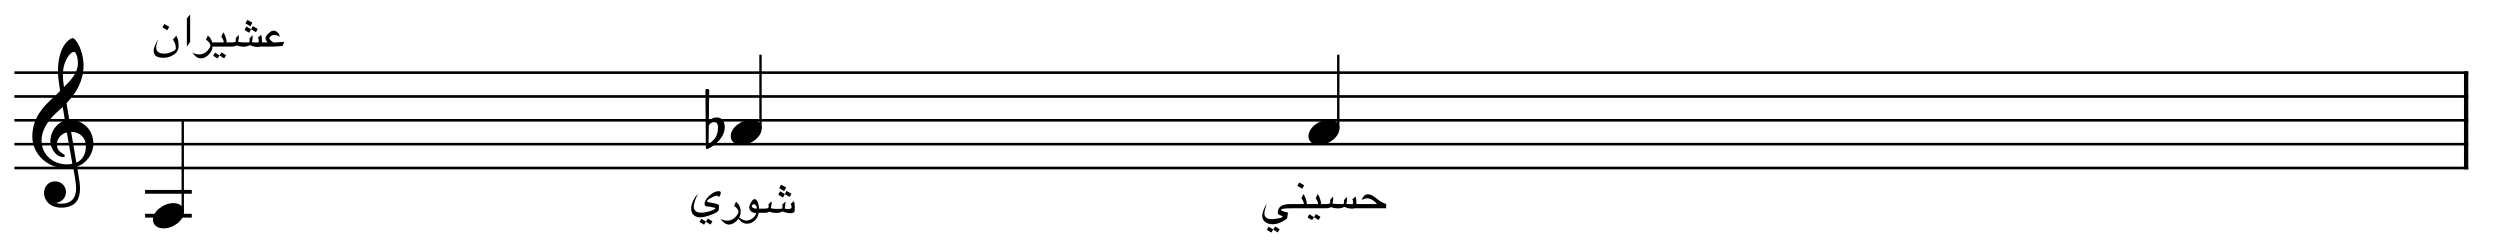 <?xml version="1.0" encoding="UTF-8" standalone="no"?>
<svg
   width="2600"
   height="260"
   viewBox="0 0 2600 260"
   version="1.2"
   id="svg173"
   sodipodi:docname="la.svg"
   inkscape:version="1.4 (e7c3feb1, 2024-10-09)"
   xmlns:inkscape="http://www.inkscape.org/namespaces/inkscape"
   xmlns:sodipodi="http://sodipodi.sourceforge.net/DTD/sodipodi-0.dtd"
   xmlns="http://www.w3.org/2000/svg"
   xmlns:svg="http://www.w3.org/2000/svg"
   xmlns:rdf="http://www.w3.org/1999/02/22-rdf-syntax-ns#"
   xmlns:cc="http://creativecommons.org/ns#"
   xmlns:dc="http://purl.org/dc/elements/1.1/">
  <defs
     id="defs173" />
  <sodipodi:namedview
     id="namedview173"
     pagecolor="#ffffff"
     bordercolor="#000000"
     borderopacity="0.25"
     inkscape:showpageshadow="2"
     inkscape:pageopacity="0.0"
     inkscape:pagecheckerboard="0"
     inkscape:deskcolor="#d1d1d1"
     inkscape:zoom="0.46430958"
     inkscape:cx="776.42164"
     inkscape:cy="169.06823"
     inkscape:window-width="1512"
     inkscape:window-height="916"
     inkscape:window-x="0"
     inkscape:window-y="38"
     inkscape:window-maximized="0"
     inkscape:current-layer="svg173" />
  <title
     id="title1">nghamat</title>
  <desc
     id="desc1">Generated by MuseScore Studio 4.4.3</desc>
  <polyline
     class="StaffLines"
     fill="none"
     stroke="#000000"
     stroke-width="2.73"
     stroke-linejoin="bevel"
     points="212.598,2769.63 2764.6,2769.63"
     id="polyline26"
     transform="translate(-197.598,-2694.11)" />
  <polyline
     class="StaffLines"
     fill="none"
     stroke="#000000"
     stroke-width="2.73"
     stroke-linejoin="bevel"
     points="212.598,2794.43 2764.6,2794.43"
     id="polyline27"
     transform="translate(-197.598,-2694.11)" />
  <polyline
     class="StaffLines"
     fill="none"
     stroke="#000000"
     stroke-width="2.73"
     stroke-linejoin="bevel"
     points="212.598,2819.23 2764.6,2819.23"
     id="polyline28"
     transform="translate(-197.598,-2694.11)" />
  <polyline
     class="StaffLines"
     fill="none"
     stroke="#000000"
     stroke-width="2.73"
     stroke-linejoin="bevel"
     points="212.598,2844.03 2764.6,2844.03"
     id="polyline29"
     transform="translate(-197.598,-2694.11)" />
  <polyline
     class="StaffLines"
     fill="none"
     stroke="#000000"
     stroke-width="2.73"
     stroke-linejoin="bevel"
     points="212.598,2868.83 2764.6,2868.83"
     id="polyline30"
     transform="translate(-197.598,-2694.11)" />
  <polyline
     class="BarLine"
     fill="none"
     stroke="#000000"
     stroke-width="4.46"
     stroke-linejoin="bevel"
     points="2762.37,2768.27 2762.37,2870.19"
     id="polyline41"
     transform="translate(-197.598,-2694.11)" />
  <path
     class="Accidental"
     d="m 745.509,122.144 c -4.96,0 -7.837,3.075 -8.333,3.67 l 0.397,-31.843 c 0,-0.794 -0.595,-1.389 -1.389,-1.389 h -1.19 c -0.794,0 -1.389,0.595 -1.389,1.389 l 0.496,59.619 c 0,0.794 0.595,1.389 1.389,1.389 0.198,0 0.595,-0.099 0.794,-0.198 8.531,-4.266 17.459,-12.4 17.459,-22.618 0,-5.158 -2.381,-10.019 -8.234,-10.019 m -8.63,27.974 0.298,-19.344 c 0.198,-0.893 1.686,-3.77 5.654,-3.77 3.571,0 3.869,3.373 3.869,5.456 0,8.829 -3.274,12.499 -9.821,17.658"
     id="path57"
     style="stroke-width:0.992" />
  <polyline
     class="LedgerLine"
     fill="none"
     stroke="#000000"
     stroke-width="3.97"
     stroke-linejoin="bevel"
     points="348.487,2918.43 397.08,2918.43"
     id="polyline64"
     transform="translate(-197.598,-2694.11)" />
  <polyline
     class="LedgerLine"
     fill="none"
     stroke="#000000"
     stroke-width="3.97"
     stroke-linejoin="bevel"
     points="348.487,2893.63 397.08,2893.63"
     id="polyline67"
     transform="translate(-197.598,-2694.11)" />
  <polyline
     class="Stem"
     fill="none"
     stroke="#000000"
     stroke-width="2.48"
     stroke-linejoin="bevel"
     points="1589.39,2827.66 1589.39,2751.03"
     id="polyline77"
     transform="translate(-197.598,-2694.11)" />
  <polyline
     class="Stem"
     fill="none"
     stroke="#000000"
     stroke-width="2.48"
     stroke-linejoin="bevel"
     points="988.522,2827.66 988.522,2751.03"
     id="polyline78"
     transform="translate(-197.598,-2694.11)" />
  <polyline
     class="Stem"
     fill="none"
     stroke="#000000"
     stroke-width="2.48"
     stroke-linejoin="bevel"
     points="387.656,2914.46 387.656,2819.23"
     id="polyline82"
     transform="translate(-197.598,-2694.11)" />
  <path
     class="Note"
     d="m 159.073,228.486 c 0,4.266 3.075,9.027 11.11,9.027 10.317,0 21.13,-8.432 21.13,-17.162 0,-5.853 -4.96,-9.126 -11.11,-9.126 -9.622,0 -21.13,8.134 -21.13,17.261"
     id="path103"
     style="stroke-width:0.992" />
  <path
     class="Note"
     d="m 1360.802,141.686 c 0,4.266 3.075,9.027 11.11,9.027 10.317,0 21.13,-8.432 21.13,-17.162 0,-5.853 -4.96,-9.126 -11.11,-9.126 -9.622,0 -21.13,8.134 -21.13,17.261"
     id="path109"
     style="stroke-width:0.992" />
  <path
     class="Note"
     d="m 759.94,141.686 c 0,4.266 3.075,9.027 11.11,9.027 10.317,0 21.13,-8.432 21.13,-17.162 0,-5.853 -4.96,-9.126 -11.11,-9.126 -9.622,0 -21.13,8.134 -21.13,17.261"
     id="path112"
     style="stroke-width:0.992" />
  <path
     class="Clef"
     d="m 45.802,200.81 c 0,6.547 4.96,15.178 18.352,15.178 4.662,0 8.73,-1.19 12.301,-3.373 5.357,-3.77 6.746,-10.317 6.746,-16.567 0,-3.869 -0.595,-8.333 -1.587,-13.987 -0.298,-1.984 -0.893,-4.96 -1.488,-8.829 9.722,-3.174 16.963,-13.293 16.963,-23.51 0,-14.979 -10.614,-25.098 -25.098,-25.098 -0.992,-5.952 -1.984,-11.805 -2.778,-17.36 10.416,-11.011 17.658,-23.411 17.658,-39.184 0,-9.027 -2.778,-16.368 -4.365,-19.939 -2.381,-5.059 -5.258,-8.531 -7.043,-8.531 -0.694,0 -3.77,1.19 -7.043,5.059 -6.349,7.539 -8.134,20.237 -8.134,28.57 0,5.357 0.496,10.218 2.182,21.328 -0.099,0.099 -5.258,5.357 -7.341,7.043 C 46.099,109.942 33.6,122.045 33.6,141.885 c 0,18.55 16.17,33.133 34.621,33.133 2.877,0 5.555,-0.298 7.837,-0.694 1.885,9.523 3.075,16.467 3.075,21.725 0,10.317 -5.357,15.773 -15.376,15.773 -2.381,0 -4.464,-0.496 -4.662,-0.496 -0.099,-0.099 -0.298,-0.198 -0.298,-0.298 0,-0.198 0.198,-0.298 0.496,-0.298 4.662,-0.794 9.325,-4.762 9.325,-11.11 0,-5.357 -4.067,-11.011 -11.507,-11.011 -6.944,0 -11.309,5.654 -11.309,12.202 M 66.534,68.377 c 0.893,-3.968 5.456,-14.384 10.614,-14.384 1.488,0 3.869,4.762 3.869,11.706 0,10.317 -7.638,18.054 -14.483,24.8 -0.595,-3.968 -1.091,-7.837 -1.091,-12.003 0,-3.67 0.298,-7.043 1.091,-10.118 m 8.73,101.978 c -1.984,0.397 -3.869,0.595 -5.754,0.595 -14.186,0 -26.288,-9.92 -26.288,-24.899 0,-12.102 8.531,-22.915 17.261,-30.454 1.686,-1.488 3.274,-2.877 4.762,-4.365 0.893,5.357 1.587,10.019 2.282,14.086 -9.027,2.678 -15.178,12.202 -15.178,21.526 0,6.944 5.456,16.467 13.392,16.467 0.794,0 1.686,-0.397 1.686,-1.29 0,-0.893 -0.992,-1.389 -2.182,-2.182 -3.869,-2.381 -6.051,-4.96 -6.051,-9.821 0,-6.051 4.563,-10.912 10.317,-12.301 l 5.754,32.637 m 14.086,-18.352 c 0,7.043 -2.877,14.285 -9.92,17.162 -2.083,-11.904 -4.762,-27.677 -5.456,-32.042 8.928,0 15.376,6.051 15.376,14.88"
     id="path132"
     style="stroke-width:0.992" />
  <path
     class="StaffText"
     d="m 1441.597,216.593 h -31.08 v -4.34 h 21.43 c 0,-0.14 -0.15,-0.41 -0.46,-0.81 -0.31,-0.4 -0.72,-0.82 -1.22,-1.28 -0.51,-0.46 -1.08,-0.92 -1.71,-1.38 -0.63,-0.46 -1.26,-0.86 -1.88,-1.19 -1.73,-0.92 -3.35,-1.38 -4.86,-1.38 -1.16,0 -3.12,0.56 -5.87,1.67 1.13,-2.09 1.96,-3.44 2.51,-4.04 1.08,-1.18 2.51,-1.77 4.29,-1.77 2.64,0 5.75,1.58 9.34,4.73 1.23,1.08 2.64,2.08 4.21,2.98 1.58,0.91 3.34,1.73 5.3,2.47 v 4.34 m -26.98,0 h -5.42 c -0.11,0 -0.29,0.02 -0.53,0.06 -0.25,0.05 -0.52,0.09 -0.8,0.14 -0.27,0.05 -0.54,0.09 -0.79,0.14 -0.25,0.04 -0.44,0.06 -0.6,0.06 -2.9,0 -5.68,-0.61 -8.34,-1.85 -2.21,1.04 -4.3,1.56 -6.26,1.56 -3,0 -5.61,-0.46 -7.84,-1.38 -0.85,0.84 -2.63,1.27 -5.36,1.27 h -4.97 v -4.34 c 0.1,0.06 0.5,0.09 1.17,0.09 5.05,0 7.8,-0.27 8.23,-0.82 0.24,-0.3 0.36,-0.93 0.36,-1.9 0,-0.61 -0.07,-1.19 -0.22,-1.74 l 3.14,-3.41 c 0.03,0.24 0.06,0.57 0.09,0.97 0.03,0.41 0.05,0.9 0.05,1.47 0,1.43 -0.25,2.99 -0.75,4.66 v 0.04 c 0,0.09 0.29,0.18 0.88,0.25 0.59,0.08 1.38,0.15 2.36,0.22 0.99,0.07 2.13,0.11 3.43,0.14 1.29,0.03 2.63,0.05 4.02,0.05 0.92,0 1.38,-0.72 1.38,-2.15 0,-0.99 -0.06,-1.67 -0.18,-2.03 l 3.25,-3.35 v 2.56 c -0.09,0.83 -0.17,1.6 -0.26,2.31 -0.08,0.72 -0.23,1.39 -0.46,2.03 l -0.02,0.06 c 0,0.41 1.18,0.61 3.55,0.61 1.44,0 2.2,-0.01 2.28,-0.04 0.87,-0.15 1.31,-0.63 1.31,-1.42 0,-1.66 -0.33,-2.81 -0.99,-3.44 l 3.41,-3.07 c 0.65,1.91 0.97,4.5 0.97,7.77 l -0.07,0.14 h 3.98 v 4.34 m -36.84,0 h -18.9 v -4.34 h 11.57 c 0.25,0 0.37,-0.21 0.37,-0.61 0,-0.3 -0.1,-0.74 -0.29,-1.3 -0.19,-0.57 -0.42,-1.13 -0.69,-1.69 -0.27,-0.55 -0.55,-1.04 -0.84,-1.47 -0.3,-0.42 -0.55,-0.63 -0.76,-0.63 l 2.06,-4.77 c 0.99,1.13 1.84,2.78 2.55,4.95 0.71,2.07 1.06,3.9 1.06,5.52 h 3.87 v 4.34 m -6.53,12.27 -4.75,-3.03 1.99,-3.21 4.77,2.85 -2.01,3.39 m -11.4,-2.71 1.92,-3.35 4.73,3.03 -1.95,3.14 -4.7,-2.82 m 3.1,-9.56 h -18.9 v -4.34 h 11.58 c 0.24,0 0.36,-0.21 0.36,-0.61 0,-0.3 -0.1,-0.74 -0.29,-1.3 -0.18,-0.57 -0.41,-1.13 -0.68,-1.69 -0.28,-0.55 -0.56,-1.04 -0.85,-1.47 -0.3,-0.42 -0.55,-0.63 -0.76,-0.63 l 2.06,-4.77 c 0.99,1.13 1.84,2.78 2.55,4.95 0.71,2.07 1.06,3.9 1.06,5.52 h 3.87 v 4.34 m -6.58,-23.87 -2.08,3.55 -5.08,-2.97 1.96,-3.54 5.2,2.96 m -10.32,23.87 c -4.22,0 -6.7,0.03 -7.44,0.09 -4.26,0.21 -6.4,0.8 -6.4,1.76 0,0.38 1.15,0.94 3.44,1.7 1.93,0.6 3.16,0.9 3.68,0.9 h 0.21 l -0.95,5.74 c -0.09,0.63 -1.61,1.79 -4.57,3.46 -3.58,2 -7.14,3.01 -10.67,3.01 -1.49,0 -2.88,-0.22 -4.18,-0.64 -1.29,-0.42 -2.42,-1 -3.38,-1.75 -0.95,-0.74 -1.71,-1.64 -2.26,-2.68 -0.55,-1.04 -0.82,-2.19 -0.82,-3.46 0,-2.32 0.68,-4.99 2.05,-8.02 1.16,-2.58 1.94,-3.87 2.33,-3.87 h 0.02 l 0.07,0.19 c -0.12,0.37 -0.31,0.91 -0.57,1.61 -0.27,0.7 -0.52,1.47 -0.75,2.32 -0.23,0.84 -0.44,1.7 -0.63,2.56 -0.19,0.87 -0.29,1.67 -0.29,2.39 0,4.02 2.63,6.03 7.89,6.03 1.39,0 3.54,-0.26 6.47,-0.79 3.16,-0.63 4.74,-1.27 4.74,-1.92 0,-0.21 -0.84,-0.66 -2.53,-1.35 -1.7,-0.68 -2.56,-1.17 -2.57,-1.45 -0.02,-0.15 -0.03,-0.32 -0.05,-0.5 -0.01,-0.18 -0.02,-0.4 -0.02,-0.65 0,-6.02 4.2,-9.02 12.61,-9.02 h 4.57 v 4.34 m -17.2,25.2 -4.75,-3.03 1.99,-3.21 4.77,2.85 -2.01,3.39 m -11.4,-2.71 1.92,-3.35 4.73,3.03 -1.94,3.14 -4.71,-2.82"
     id="path144" />
  <path
     class="StaffText"
     d="m 826.602,214.92 c 0,2.29 -0.13,4.15 -0.4,5.56 -1.3,0.82 -2.42,1.22 -3.37,1.22 -3.53,0 -6.45,-0.6 -8.77,-1.81 -2.22,1.04 -4.31,1.56 -6.28,1.56 -3,0 -5.618,-0.46 -7.848,-1.37 -0.708,0.84 -2.494,1.26 -5.357,1.26 h -5.086 V 217 c 0.105,0.06 0.497,0.09 1.175,0.09 5.094,0 7.882,-0.27 8.364,-0.81 0.241,-0.27 0.361,-0.91 0.361,-1.9 0,-0.59 -0.067,-1.17 -0.203,-1.74 l 3.165,-3.41 c 0.03,0.27 0.059,0.62 0.079,1.06 0.02,0.44 0.03,0.95 0.03,1.56 0,0.22 -0.04,0.56 -0.121,1 -0.083,0.45 -0.169,0.91 -0.26,1.39 -0.09,0.49 -0.173,0.93 -0.248,1.33 -0.076,0.4 -0.113,0.66 -0.113,0.8 0.045,0.07 0.196,0.16 0.452,0.25 1.25,0.42 2.99,0.63 5.22,0.63 h 1.29 c 3,0 4.61,-0.17 4.84,-0.52 0.16,-0.21 0.25,-0.83 0.25,-1.85 0,-1 -0.06,-1.68 -0.16,-2.04 l 3.3,-3.34 c -0.05,0.83 -0.1,1.67 -0.16,2.52 -0.06,0.85 -0.14,1.73 -0.23,2.63 -0.06,0.48 -0.19,1.06 -0.4,1.74 l -0.03,0.09 c 0,0.59 1.2,0.88 3.6,0.88 2.36,0 3.55,-0.58 3.55,-1.76 0,-1.66 -0.34,-2.8 -1.02,-3.44 l 3.44,-3.07 c 0.63,1.93 0.94,3.87 0.94,5.83 m -9.01,-19.93 -2.06,3.79 -5.13,-3.09 1.96,-3.62 5.23,2.92 m -8.14,7.48 1.87,-3.57 4.95,2.96 -1.94,3.61 -4.88,-3 m 11.89,2.39 -5.07,-3 1.77,-3.37 5.08,3.01 -1.78,3.36 m -27.904,16.48 h -4.475 c -0.166,1.57 -0.599,3.04 -1.3,4.42 -0.701,1.38 -1.597,2.58 -2.69,3.59 -1.093,1.02 -2.343,1.83 -3.752,2.42 -1.409,0.6 -2.897,0.9 -4.465,0.9 -2.2,0 -4.294,-0.87 -6.283,-2.6 -1.959,-1.72 -3.142,-3.7 -3.549,-5.93 0.663,1.22 1.989,2.4 3.978,3.53 2.004,1.15 3.715,1.72 5.131,1.72 1.16,0 2.31,-0.21 3.447,-0.61 1.138,-0.41 2.182,-0.97 3.131,-1.67 0.949,-0.71 1.774,-1.55 2.475,-2.51 0.701,-0.97 1.194,-2.02 1.481,-3.15 -0.211,0.05 -0.415,0.07 -0.611,0.07 -0.934,0 -1.812,-0.15 -2.633,-0.46 -0.821,-0.31 -1.537,-0.74 -2.147,-1.28 -0.611,-0.54 -1.093,-1.17 -1.447,-1.9 -0.354,-0.72 -0.531,-1.5 -0.531,-2.33 0,-1.28 0.61,-2.96 1.831,-5.06 1.326,-2.27 2.569,-3.41 3.729,-3.41 1.507,0 2.713,1.33 3.617,4 0.693,1.99 1.04,3.96 1.04,5.92 h 4.023 v 4.34 m -6.329,-4.88 c 0,-0.48 -0.083,-0.97 -0.249,-1.46 -0.165,-0.49 -0.395,-0.93 -0.689,-1.33 -0.294,-0.4 -0.637,-0.73 -1.028,-0.97 -0.392,-0.25 -0.807,-0.38 -1.244,-0.38 -0.271,0 -0.523,0.08 -0.757,0.24 -0.233,0.16 -0.444,0.36 -0.633,0.6 -0.188,0.24 -0.339,0.5 -0.452,0.79 -0.113,0.29 -0.169,0.56 -0.169,0.81 0,0.29 0.154,0.57 0.463,0.85 0.309,0.28 0.693,0.52 1.153,0.72 0.459,0.21 0.949,0.37 1.469,0.49 0.52,0.12 0.998,0.18 1.435,0.18 0.468,0 0.701,-0.18 0.701,-0.54 m -16.758,3.73 c 0,3.86 -1.522,7.14 -4.566,9.85 -2.622,2.34 -5.154,3.51 -7.595,3.51 -3.089,0 -6.103,-2.03 -9.042,-6.08 0.256,0.19 0.588,0.4 0.995,0.63 0.979,0.41 1.981,0.73 3.006,0.98 1.025,0.25 2.072,0.38 3.142,0.4 4.883,0 8.71,-2.63 11.483,-7.89 0.196,-0.39 0.294,-0.78 0.294,-1.15 0,-2.05 -1.522,-4.15 -4.566,-6.29 l 1.966,-4.27 c 0.724,0.47 1.387,1.07 1.989,1.8 0.603,0.73 1.119,1.56 1.549,2.48 0.429,0.93 0.761,1.91 0.994,2.93 0.234,1.03 0.351,2.06 0.351,3.1 m -20.714,-19.67 c 0,1.13 -0.603,2.61 -1.808,4.43 -0.844,-0.98 -1.567,-1.47 -2.17,-1.47 -1.281,0 -3.285,0.73 -6.013,2.17 -2.893,1.51 -4.34,2.78 -4.34,3.82 0,0.4 1.093,0.8 3.278,1.2 1.733,0.3 3.1,0.55 4.102,0.75 1.002,0.19 1.647,0.33 1.933,0.41 1.115,0.3 1.921,0.62 2.419,0.98 0.497,0.35 0.746,0.77 0.746,1.25 l -0.249,3.87 c -0.106,1.88 -2.901,3.77 -8.386,5.65 -4.762,1.66 -8.394,2.49 -10.895,2.49 -1.417,0 -2.709,-0.21 -3.877,-0.63 -1.168,-0.41 -2.162,-1.01 -2.984,-1.8 -0.821,-0.8 -1.458,-1.76 -1.91,-2.91 -0.452,-1.14 -0.678,-2.44 -0.678,-3.89 0,-2.38 0.754,-5.18 2.261,-8.41 1.627,-3.48 3.368,-5.72 5.221,-6.73 -1.025,1.02 -2.087,3.1 -3.187,6.21 -0.512,1.5 -0.904,2.81 -1.175,3.95 -0.272,1.14 -0.407,2.11 -0.407,2.93 0,4.28 2.712,6.42 8.137,6.42 2.019,0 4.687,-0.46 8.002,-1.36 1.944,-0.56 3.462,-1.13 4.555,-1.73 1.092,-0.59 1.759,-1.2 2,-1.82 -4.189,-1.01 -6.871,-1.51 -8.047,-1.51 -2.275,0 -3.413,-0.89 -3.413,-2.67 0,-2.74 1.725,-5.66 5.176,-8.75 3.376,-3.03 6.472,-4.54 9.29,-4.54 1.613,0 2.419,0.56 2.419,1.69 m -10.714,33.07 -4.747,-3.03 1.989,-3.21 4.77,2.85 -2.012,3.39 m -11.393,-2.71 1.922,-3.35 4.724,3.03 -1.944,3.15 -4.702,-2.83"
     id="path145" />
  <path
     class="StaffText"
     d="m 295.605,43.58 -1.741,4.18 -8.68,0.7 h -12.816 v -4.34 h 5.786 c -1.341,-1.82 -2.012,-3.28 -2.012,-4.36 0,-1.83 1.696,-4.08 5.086,-6.76 0.95,-0.73 2.035,-1.09 3.255,-1.09 0.829,0 1.613,0.17 2.351,0.5 0.739,0.33 1.394,0.79 1.967,1.37 0.572,0.58 1.055,1.27 1.446,2.07 0.392,0.79 0.671,1.65 0.837,2.57 -0.211,-0.25 -0.535,-0.51 -0.972,-0.75 -0.437,-0.25 -0.923,-0.48 -1.458,-0.67 -0.535,-0.2 -1.081,-0.35 -1.639,-0.46 -0.558,-0.12 -1.07,-0.17 -1.537,-0.17 -2.532,0 -4.325,1.08 -5.38,3.25 l -0.022,0.14 c 0,0.31 0.173,0.71 0.519,1.19 0.347,0.49 0.852,1.01 1.515,1.59 0.663,0.55 1.247,0.97 1.752,1.24 0.505,0.27 0.93,0.41 1.277,0.41 l 10.466,-0.61 m -19.137,4.88 h -5.425 c -0.105,0 -0.282,0.02 -0.531,0.07 -0.248,0.04 -0.512,0.09 -0.791,0.13 -0.279,0.05 -0.542,0.09 -0.791,0.14 -0.249,0.04 -0.448,0.07 -0.599,0.07 -2.908,0 -5.689,-0.62 -8.341,-1.86 -2.215,1.04 -4.302,1.56 -6.261,1.56 -2.999,0 -5.614,-0.46 -7.844,-1.38 -0.844,0.85 -2.629,1.27 -5.357,1.27 h -4.973 v -4.34 c 0.106,0.06 0.497,0.09 1.176,0.09 5.048,0 7.79,-0.27 8.227,-0.81 0.241,-0.31 0.362,-0.94 0.362,-1.9 0,-0.62 -0.075,-1.2 -0.226,-1.74 l 3.142,-3.42 c 0.03,0.24 0.06,0.57 0.09,0.97 0.031,0.41 0.046,0.9 0.046,1.47 0,1.44 -0.249,2.99 -0.746,4.66 v 0.05 c 0,0.09 0.294,0.17 0.881,0.24 0.588,0.08 1.375,0.15 2.362,0.22 0.987,0.07 2.129,0.12 3.425,0.15 1.296,0.03 2.637,0.04 4.023,0.04 0.92,0 1.379,-0.71 1.379,-2.15 0,-0.99 -0.06,-1.67 -0.181,-2.03 l 3.255,-3.35 v 2.56 c -0.09,0.83 -0.177,1.6 -0.26,2.32 -0.083,0.71 -0.237,1.39 -0.463,2.02 l -0.023,0.07 c 0,0.4 1.183,0.61 3.549,0.61 1.447,0 2.208,-0.02 2.283,-0.05 0.874,-0.15 1.311,-0.62 1.311,-1.42 0,-1.66 -0.331,-2.81 -0.994,-3.44 l 3.413,-3.07 c 0.648,1.91 0.972,4.5 0.972,7.77 l -0.068,0.14 h 3.978 v 4.34 m -13.992,-24.82 -2.056,3.8 -5.132,-3.1 1.967,-3.62 5.221,2.92 m -8.137,7.48 1.876,-3.57 4.95,2.96 -1.944,3.62 -4.882,-3.01 m 11.89,2.4 -5.064,-3.01 1.764,-3.37 5.085,3.01 -1.785,3.37 M 239.624,48.46 H 220.727 V 44.12 H 232.3 c 0.241,0 0.362,-0.2 0.362,-0.61 0,-0.3 -0.094,-0.74 -0.283,-1.3 -0.188,-0.57 -0.418,-1.13 -0.689,-1.69 -0.271,-0.55 -0.554,-1.04 -0.848,-1.46 -0.294,-0.43 -0.546,-0.64 -0.757,-0.64 l 2.057,-4.77 c 0.995,1.13 1.846,2.78 2.554,4.95 0.709,2.07 1.063,3.91 1.063,5.52 h 3.865 v 4.34 m -6.533,12.27 -4.746,-3.03 1.989,-3.21 4.769,2.85 -2.012,3.39 m -11.392,-2.71 1.921,-3.35 4.725,3.03 -1.944,3.15 -4.702,-2.83 m 3.088,-9.56 h -3.82 c 0,2.88 -1.281,5.63 -3.843,8.27 -2.577,2.65 -5.289,3.98 -8.137,3.98 -1.959,0 -3.753,-0.68 -5.38,-2.03 -0.482,-0.41 -1.051,-0.97 -1.707,-1.67 -0.655,-0.7 -1.367,-1.56 -2.136,-2.58 0.241,0.25 0.641,0.52 1.198,0.79 0.573,0.28 1.289,0.54 2.148,0.77 0.798,0.21 1.522,0.36 2.17,0.45 0.648,0.09 1.235,0.14 1.763,0.16 4.882,0 8.71,-2.63 11.483,-7.89 0.196,-0.39 0.293,-0.78 0.293,-1.16 0,-2.04 -1.522,-4.14 -4.566,-6.28 L 216.22,37 c 2.26,1.75 3.752,4.12 4.476,7.12 h 4.091 v 4.34 m -27.042,-4.84 -3.413,4.84 V 19.14 L 197.745,15 v 28.62 m -12.047,3.03 v 1.72 c 0,1.7 -0.407,3.26 -1.22,4.68 -0.814,1.41 -2.042,2.68 -3.685,3.79 -1.612,1.09 -3.311,1.9 -5.097,2.43 -1.786,0.54 -3.658,0.81 -5.617,0.81 -1.793,0 -3.338,-0.15 -4.634,-0.44 -1.296,-0.3 -2.362,-0.75 -3.198,-1.36 -0.837,-0.61 -1.455,-1.38 -1.854,-2.32 -0.399,-0.93 -0.599,-2.03 -0.599,-3.3 0,-1.59 0.565,-3.65 1.695,-6.17 0.739,-1.69 1.666,-3.34 2.781,-4.97 L 164.857,41 c -0.211,0.27 -0.474,0.76 -0.791,1.48 -0.316,0.72 -0.599,1.47 -0.847,2.27 -0.249,0.8 -0.449,1.6 -0.599,2.39 -0.151,0.79 -0.226,1.48 -0.226,2.06 0,4.39 2.833,6.58 8.499,6.58 1.597,0 3.255,-0.25 4.973,-0.77 1.717,-0.51 3.39,-1.24 5.018,-2.19 0.467,-0.27 0.832,-0.5 1.096,-0.7 0.264,-0.2 0.441,-0.39 0.531,-0.59 0.226,-0.49 0.339,-1.13 0.339,-1.92 0,-0.69 -0.083,-1.44 -0.249,-2.24 -0.165,-0.8 -0.391,-1.57 -0.678,-2.34 -0.286,-0.76 -0.621,-1.46 -1.006,-2.11 -0.384,-0.65 -0.794,-1.16 -1.231,-1.54 l 3.526,-4.13 c 1.657,2.2 2.486,5.33 2.486,9.4 m -9.629,-18.74 -2.08,3.55 -5.086,-2.96 1.967,-3.55 5.199,2.96"
     id="path146" />
</svg>
